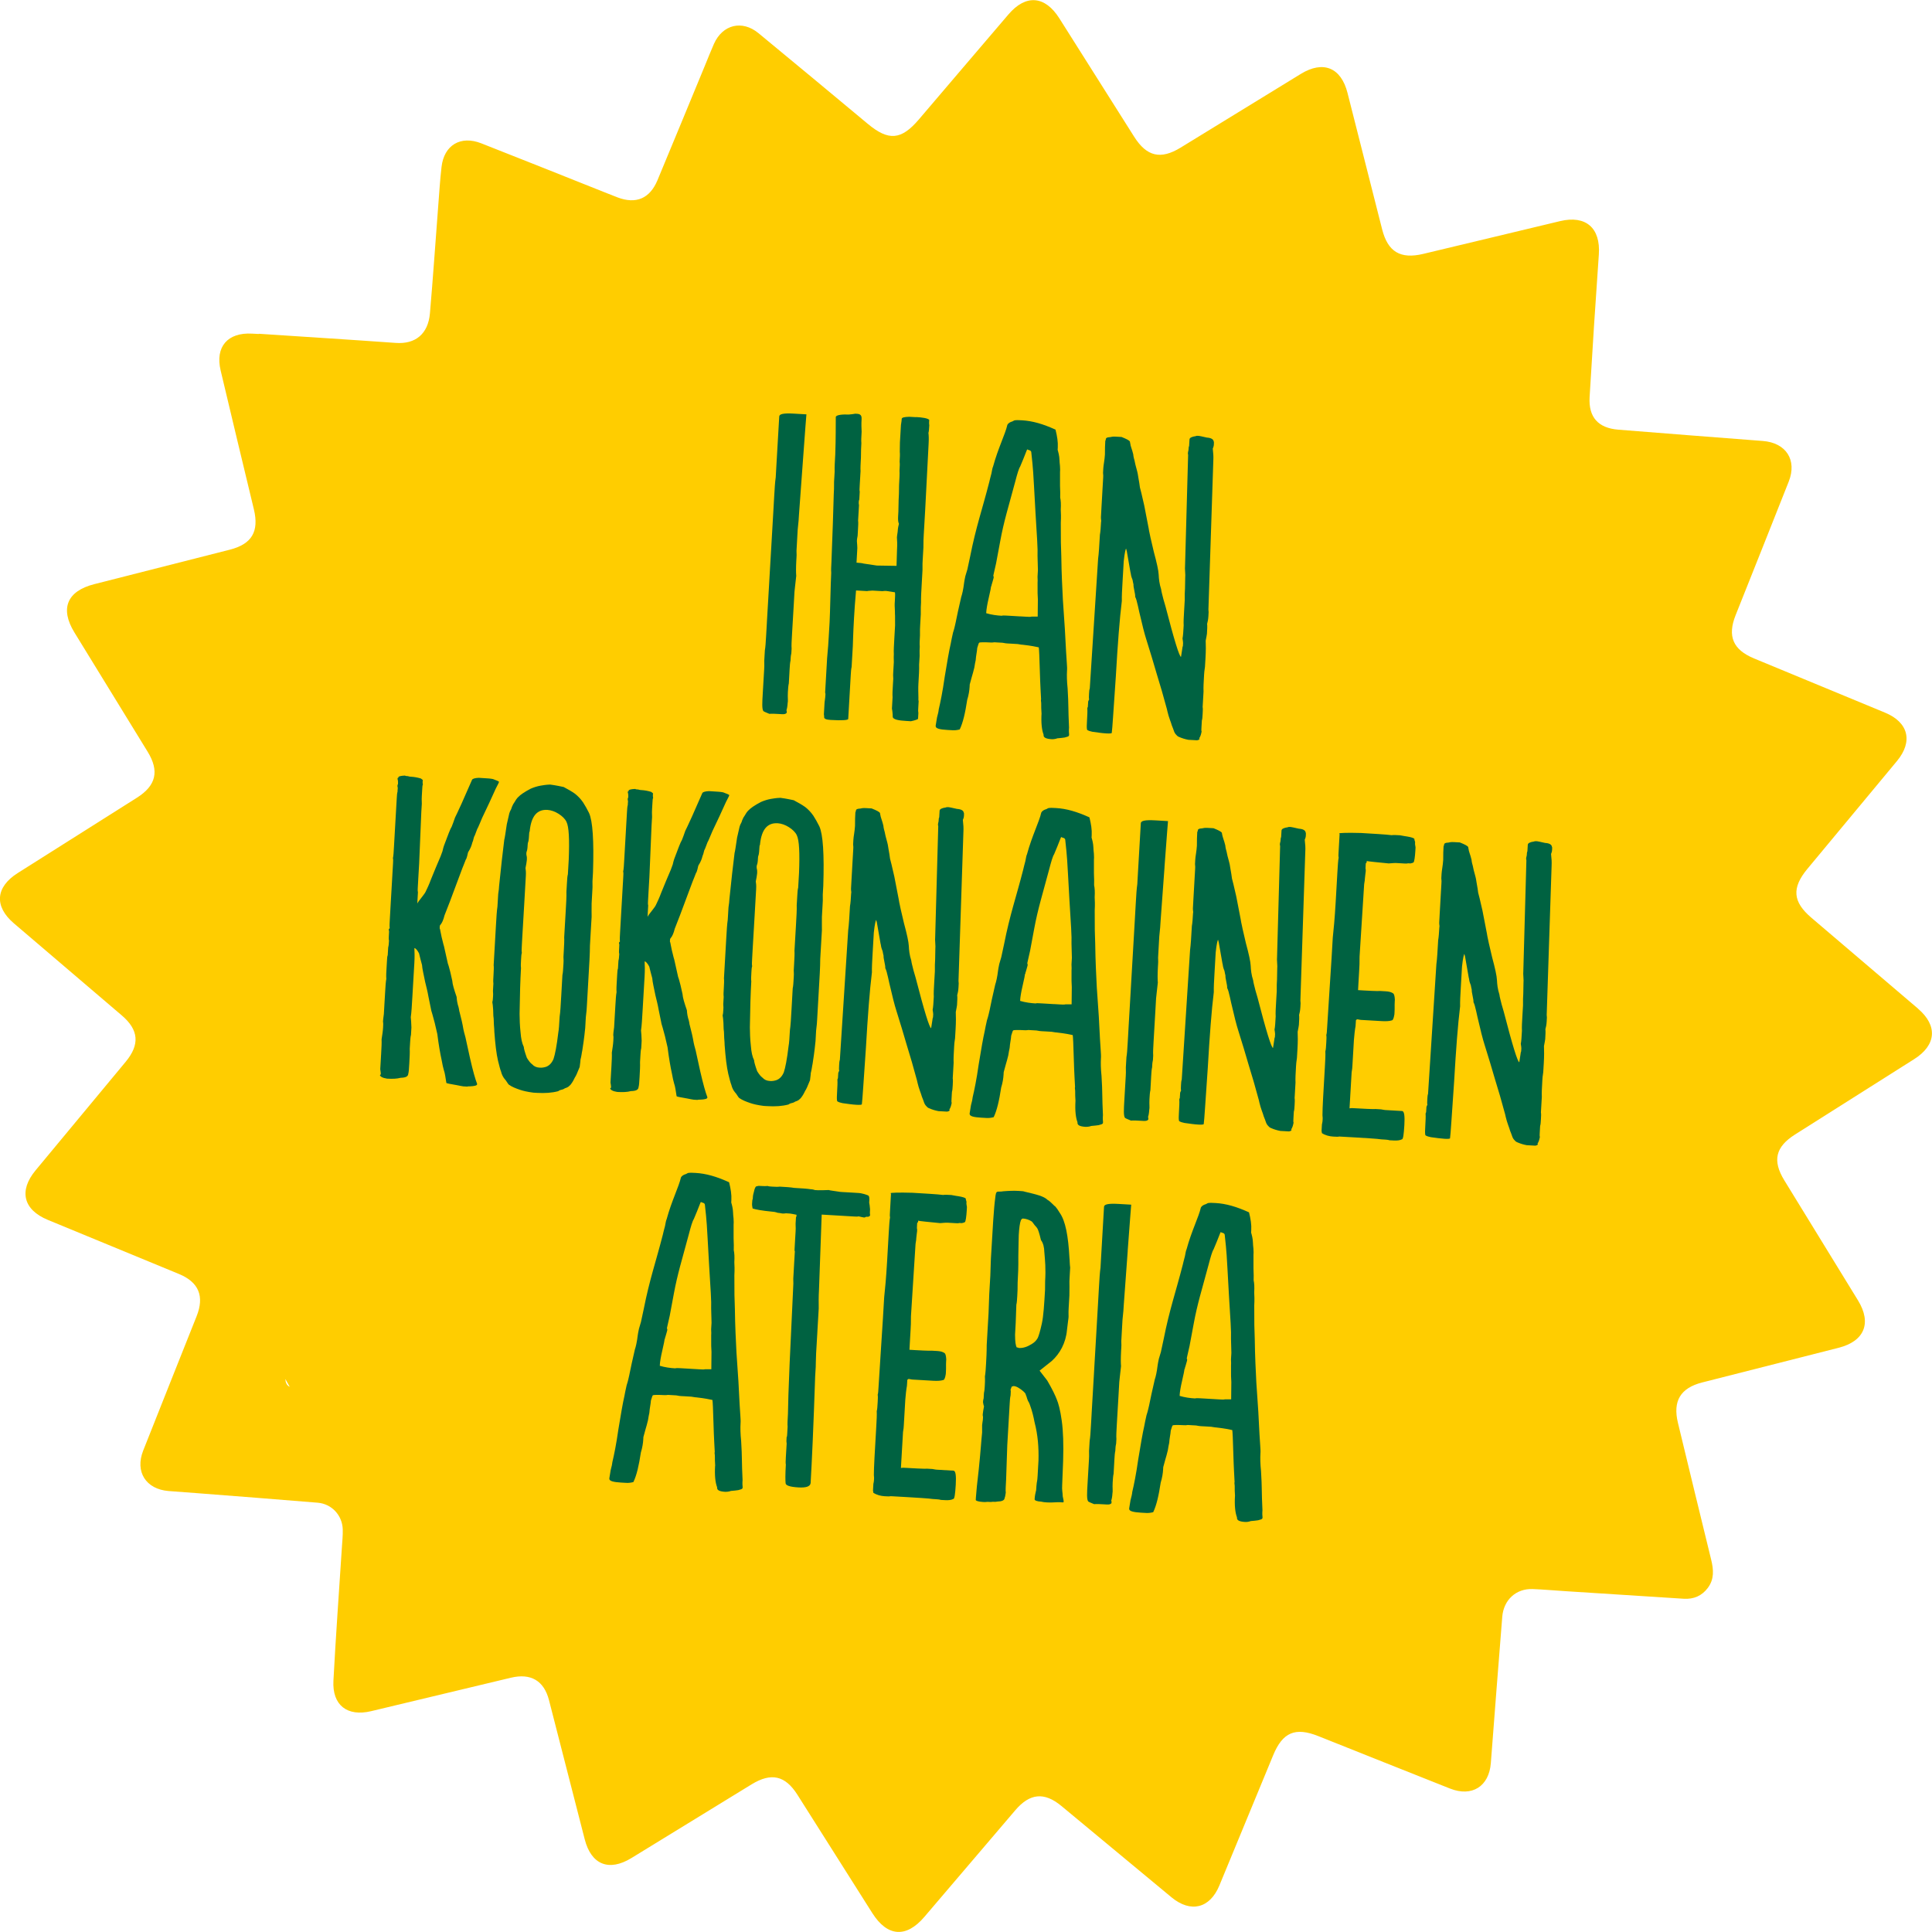 <?xml version="1.0" encoding="UTF-8"?> <svg xmlns="http://www.w3.org/2000/svg" id="DESIGN" viewBox="0 0 450 450"><defs><style> .cls-1 { fill: #006241; } .cls-2 { fill: #ffcd00; } </style></defs><path class="cls-2" d="M446.77,234.95c-8.27-7.07-16.56-14.13-24.85-21.18-4.36-3.71-4.64-6.94-.94-11.4,6.95-8.37,13.92-16.73,20.86-25.11,3.78-4.56,2.68-9.01-2.78-11.27-10.17-4.22-20.35-8.41-30.52-12.63-4.91-2.04-6.23-5.18-4.28-10.08,4.13-10.37,8.27-20.73,12.37-31.11,1.99-5.04-.64-9.05-6.05-9.46-11.21-.86-22.43-1.73-33.64-2.63-4.69-.38-6.96-2.89-6.69-7.58,.65-11.08,1.37-22.16,2.15-33.23,.43-6.16-3.01-9.2-9.02-7.77-10.64,2.54-21.26,5.11-31.9,7.64-5.31,1.26-8.22-.49-9.55-5.71-2.7-10.59-5.39-21.19-8.07-31.79-1.5-5.91-5.66-7.62-10.87-4.43-9.34,5.71-18.66,11.45-28,17.17-4.65,2.85-7.89,2.09-10.82-2.53-5.82-9.19-11.62-18.39-17.43-27.58-3.35-5.29-7.8-5.65-11.84-.93-6.98,8.15-13.93,16.34-20.9,24.5-4.09,4.79-7.04,5.03-11.86,1.02-8.48-7.05-16.95-14.13-25.47-21.13-3.83-3.15-8.38-2.01-10.38,2.49-.72,1.62-1.36,3.27-2.04,4.91-3.7,8.95-7.38,17.9-11.11,26.84-1.79,4.29-5.01,5.64-9.32,4-1.1-.42-2.2-.86-3.3-1.3-9.48-3.77-18.94-7.57-28.43-11.29-4.81-1.89-8.67,.42-9.25,5.51-.35,3.01-.53,6.04-.77,9.07-.64,8.34-1.21,16.68-1.93,25.01-.42,4.84-3.4,7.23-7.96,6.9-10.63-.76-21.26-1.42-31.9-2.13,0,.02,0,.03,0,.05-.52-.03-1.04-.05-1.55-.08-5.71-.33-8.65,3.06-7.34,8.58,2.55,10.78,5.15,21.56,7.74,32.33,1.25,5.19-.48,8.11-5.6,9.41-10.52,2.68-21.05,5.35-31.57,8.03-6.35,1.61-8.04,5.69-4.63,11.25,5.69,9.27,11.39,18.53,17.07,27.8,2.75,4.49,1.96,7.86-2.49,10.68-9.25,5.86-18.52,11.69-27.77,17.55-5.19,3.28-5.54,7.76-.91,11.72,8.38,7.17,16.79,14.31,25.17,21.48,3.92,3.36,4.2,6.75,.88,10.76-6.99,8.44-14,16.86-20.99,25.29-3.96,4.77-2.87,9.19,2.86,11.55,10.18,4.2,20.36,8.39,30.54,12.6,4.59,1.9,5.96,5.16,4.11,9.82-4.14,10.44-8.33,20.86-12.45,31.31-1.95,4.94,.63,8.99,5.91,9.42,2.14,.17,4.28,.31,6.42,.48,9.44,.74,18.89,1.45,28.32,2.24,3.27,.27,5.73,2.94,5.83,6.21,.04,1.4-.11,2.81-.2,4.21-.67,10.34-1.42,20.67-1.97,31.02-.31,5.72,3.21,8.45,8.8,7.11,10.85-2.6,21.7-5.2,32.55-7.79,4.63-1.1,7.69,.69,8.86,5.23,2.79,10.8,5.54,21.61,8.32,32.41,1.52,5.92,5.64,7.57,10.87,4.37,9.34-5.72,18.66-11.46,28-17.17,4.58-2.8,7.82-2.07,10.67,2.42,5.82,9.18,11.63,18.38,17.45,27.57,3.5,5.52,7.89,5.84,12.11,.89,7.06-8.28,14.12-16.56,21.18-24.84,3.39-3.98,6.75-4.31,10.74-1.01,8.55,7.08,17.08,14.19,25.64,21.27,4.48,3.71,8.95,2.6,11.16-2.74,4.18-10.11,8.35-20.22,12.53-30.33,2.21-5.36,5.14-6.61,10.51-4.47,10.23,4.07,20.45,8.17,30.69,12.22,5.11,2.02,9.08-.51,9.5-5.92,.87-11.36,1.75-22.72,2.66-34.08,.32-3.96,3.23-6.61,7.07-6.47,2.59,.1,5.17,.34,7.75,.5,9.16,.59,18.31,1.18,27.47,1.76,2.3,.14,4.21-.67,5.6-2.54,1.52-2.04,1.34-4.25,.77-6.57-2.61-10.62-5.17-21.25-7.74-31.87-1.23-5.1,.6-8.11,5.65-9.4,10.6-2.69,21.2-5.38,31.79-8.08,6.01-1.53,7.73-5.76,4.51-11.02-5.72-9.33-11.46-18.66-17.18-27.99-2.8-4.58-2.05-7.77,2.5-10.66,9.25-5.86,18.51-11.69,27.76-17.56,5.17-3.27,5.51-7.79,.91-11.73ZM66.46,321.19c.34,.61,.68,1.22,1.03,1.83-.74-.35-.98-1.02-1.03-1.83Z"></path><g><path class="cls-1" d="M187.02,107.27c-.5,6.95-.83,11.14-.92,12.56-.04,.76-.11,1.91-.3,3.52l-.2,3.52-.08,1.43c.05,.77,.02,1.24,0,1.53l-.04,.67c-.1,1.81-.08,2.96-.02,3.63-.21,1.99-.38,3.23-.41,3.71l-.2,3.52-.38,6.48c-.08,1.43-.15,2.57-.09,3.25l-.06,1.05c-.12,.47-.14,.85-.16,1.14l-.03,.57c-.12,.47-.17,1.23-.22,2.09l-.04,.76-.14,2.48c-.12,.47-.17,1.23-.22,2.09-.07,1.24,.08,2.01-.05,2.48-.05,.86-.18,1.42-.29,1.7,.09,.1,.08,.29,.07,.48v.1c-.21,.28-.6,.35-1.08,.32l-.67-.04c-.86-.05-1.71-.1-2.29-.04-.84-.33-1.31-.55-1.4-.65-.35-.5-.27-1.93-.14-4.12l.33-5.62c.02-.38,.06-1.05,.02-2.01l.14-2.38c.13-.66,.21-1.9,.3-3.52l.1-1.71,.1-1.81,.23-3.91,.25-4.29,.13-2.29,.38-6.48,.47-8.1,.2-3.52c.12-2.1,.21-3.62,.37-4.66l.14-2.48,.68-11.72c.03-.57,1-.8,3.38-.66l2.95,.17c-.01,.19-.32,3.81-.81,10.75Z"></path><path class="cls-1" d="M213.41,97.14c1.33,.08,2.66,.25,3.02,.65-.03,.48-.05,.95,.02,1.24-.05,.86-.08,1.43-.2,1.8,.07,.48,.11,1.35,.04,2.58l-.79,15.25-.34,5.91c-.04,.67-.09,1.62-.08,2.96l-.16,2.76c-.03,.48-.08,1.33-.05,2.48l-.15,2.67c-.13,2.19-.22,3.81-.19,4.86-.04,.67-.09,1.52-.06,2.77l-.15,2.67c-.02,.38-.07,1.14-.04,2.29-.06,1.05-.11,1.91-.05,2.58-.03,.48-.07,1.24-.03,2.2l-.12,2c.04,1.05-.05,2.58-.16,4.39-.06,.95-.03,2.1,0,3.35-.01,.19-.03,.48,.05,.77l-.1,1.81c-.02,.29-.03,.57,.04,.96l-.08,1.33c0,.1-.59,.35-1.66,.57l-1.14-.07c-1.52-.09-3.14-.28-3.1-1.04v-.09c.02-.29-.1-1.44-.18-1.73l.15-2.67c-.06-.67,0-1.63,.08-2.96l.08-1.33c-.06-.67-.03-1.15-.01-1.43l.14-2.48c-.05-.86-.01-1.43,0-1.82-.05-.86,.03-2.1,.12-3.72l.17-2.95c-.03-1.15,.03-2.1-.03-2.77,.03-.48-.09-1.82-.06-2.3l.04-.67c.06-.95,.09-1.62,.02-2l-1.99-.31c-.19-.01-.48-.03-.96,.04l-2.29-.13c-.58,.06-.96,.04-1.25,.12l-2.57-.15c-.24,2.57-.37,4.76-.48,6.57-.21,3.62-.23,5.72-.27,6.39l-.28,4.86c-.12,.47-.16,1.14-.21,2l-.58,10.1c-.02,.29-1.36,.4-4.12,.24-1.05-.06-1.51-.28-1.49-.66,0-.09,.02-.29-.06-.67l.16-2.76c.14-.85,.18-1.52,.2-1.8,0-.09,.02-.29-.07-.48l.46-8c.22-2.19,.32-3.9,.4-5.33l.18-3.05c.12-2.1,.25-9.35,.38-11.54-.06-.67,0-1.53,.06-2.67v-.09s.32-8.68,.32-8.68l.21-6.87c.04-.67,.09-1.62,.07-2.86l.14-2.38c-.04-.96,.04-2.29,.14-4.01,.15-4.2,.09-6.5,.12-8.69,.03-.57,1.86-.66,3-.59,.67-.06,1.15-.12,1.54-.2l.48,.03q1.05,.06,.99,1.11v.19c-.07,1.05-.03,2.01,.01,2.87-.09,1.62-.11,1.91-.06,2.67-.04,.76-.11,1.91-.1,3.34-.08,1.43-.14,2.48-.09,3.15l-.19,3.24c-.05,.86-.08,1.33,0,1.53l-.1,1.81c-.11,.28-.12,.47-.13,.66,0,.1-.02,.38,.06,.67l-.21,3.62c.07,.48,.02,1.25-.04,2.29l-.07,1.24c-.13,.57-.15,.95-.17,1.23,.05,.77,.11,1.34,.1,1.63l-.04,.76-.15,2.67h.19c.48,.04,1.14,.08,1.42,.19l3.13,.47,4.58,.07,.11-3.63c.09-1.62,.03-2.2-.02-2.96,0-.09,.03-.48,.17-1.33,.05-.86,.18-1.42,.3-1.89-.17-.3-.24-.87-.19-1.73l.06-1.05,.06-2.77c.04-.76,.11-1.91,.1-3.44,.09-1.52,.15-2.67,.1-3.34,.08-1.33,.09-1.62,.03-2.1,.06-1.05,.1-1.81,.04-2.29,.03-.48-.01-1.44,.03-2.2l.24-4.1c.13-.66,.16-1.14,.18-1.42,.02-.29,.6-.44,1.75-.47l1.62,.09Z"></path><path class="cls-1" d="M242.59,166.12c-.05-.86-.1-1.63-.07-2.11,.03-.48-.14-.87-.03-1.15-.04-1.05-.2-3.17-.29-6.52-.09-3.35-.18-5.17-.25-5.56-.57-.13-1.79-.39-3.69-.6-.1,0-.48-.03-1.23-.17l-1.52-.09-.76-.04c-.29-.02-.67-.04-1.23-.17l-1.05-.06-.86-.05c-.39,.07-.67,.06-.86,.05-1.62-.09-2.58-.05-2.68,.04-.1,.09-.22,.46-.45,1.22-.05,.86-.3,1.8-.36,2.85-.26,1.13-.29,1.8-.41,2.08-.12,.47-.25,1.04-.49,1.79-.24,.85-.37,1.41-.49,1.79l-.03,.57c-.05,.86-.21,1.9-.56,3.03-.46,3.03-.98,5.3-1.74,6.88-.58,.16-1.16,.22-1.64,.19l-1.24-.07c-1.81-.1-2.66-.34-2.72-.83v-.19c.03-.29,.16-.95,.31-1.89,.24-.85,.38-1.51,.4-1.89,.38-1.6,.91-4.15,1.39-7.57,.59-3.6,1.03-6.15,1.41-7.76,.13-.66,.28-1.51,.53-2.55,.35-1.03,.49-1.88,.61-2.35l.53-2.55,.77-3.4c.23-.66,.49-1.79,.67-3.31,.02-.29,.14-.76,.28-1.51l.48-1.6,.65-3.02c1.36-6.9,2.84-11.02,4.45-17.33,.12-.47,.26-1.13,.5-1.98,.15-.85,.27-1.42,.38-1.6,1.21-4.42,2.82-7.48,3.34-9.75,.21-.37,.61-.63,1.19-.79,.49-.26,.4-.36,2.21-.25,2.48,.14,4.92,.86,7.81,2.17,.39,1.55,.6,2.9,.53,4.14l-.03,.57c.16,.58,.4,1.36,.43,2.42-.02,.29,.06,.67,.11,1.34,.06,.67,.03,1.15,.01,1.43v3.16c.04,1.15,.08,2.11,.04,2.77,.15,.68,.2,1.54,.13,2.78,.05,.77,.08,1.82,.01,3.06l.02,4.59,.1,3.26c.05,4.11,.24,7.47,.37,10.15l.46,6.81c.09,1.82,.18,3.55,.28,5.18,.15,2.4,.26,3.74,.24,4.12l-.02,.38c-.06,1.05-.04,2.39,.14,4.12,.25,3.93,.11,4.69,.33,9.1l-.03,.48c-.04,.76,.12,1.15,.01,1.43-.1,.19-.4,.26-.98,.42-.48,.07-.96,.13-1.73,.19-.39,.17-1.06,.23-1.25,.21-1.43-.08-1.98-.4-1.95-.97v-.1c-.41-1.08-.6-2.71-.47-5Zm-5-22.56l1.33,.08c.67,.04,1.05,.06,1.34-.02h1.44s.04-4.02,.04-4.02c-.06-.58-.09-1.82-.07-3.83,.02-.29,.04-.76-.01-1.44l.09-1.52c0-.09-.03-1.15-.09-3.35,.04-.76,.01-1.91-.08-3.54l-.39-6.43c-.61-10.93-.5-9.59-.99-14.2-.07-.48-.74-.43-.92-.63-.09,0-.56,1.4-.89,2.15l-.78,1.87c-.31,.46-.67,1.68-1.16,3.56-1.59,5.93-2.64,9.21-3.47,13.76l-.97,5.2c-.39,1.79-.64,2.74-.64,2.83,0,.09-.01,.19,.08,.29l-.02,.29c-.11,.28-.13,.57-.24,.85-.11,.28-.13,.57-.23,.75-.01,.19-.02,.29-.12,.37-.01,.19-.16,1.04-.54,2.65-.38,1.6-.54,2.74-.57,3.22l-.02,.38c1.22,.36,2.46,.53,3.6,.59,.2-.08,.58-.06,1.05-.04l1.24,.07,2,.12Z"></path><path class="cls-1" d="M263.31,103.66c.08,.29,.16,.58,.24,.78,.08,.29,.25,.68,.4,1.36,.06,.67,.22,1.16,.3,1.45,.07,.48,.3,1.36,.62,2.52,.08,.2,.15,.68,.29,1.55,.14,.87,.29,1.54,.35,2.22,.08,.29,.47,1.75,1,4.17l1.03,5.32c0,.09,.14,.87,.44,2.22l.77,3.3c.71,2.62,1.09,4.36,1.13,5.32,.04,.96,.16,2.11,.57,3.38,.06,.58,.3,1.36,.53,2.32l.48,1.65c2.03,7.86,3.24,11.75,3.62,11.78l.31-1.99c0-.1,.02-.29,.13-.57l.04-.67c.01-.19-.06-.58-.13-1.06,.13-.57,.19-1.61,.27-3.04-.05-.77,.01-1.91,.11-3.53l.14-2.38c-.03-1.15,.02-2,.06-2.67l.05-2.58c.02-.29,.04-.76-.02-1.34-.06-.58-.04-1.05-.02-1.34l.7-25.29c.02-.38,.04-.67-.04-.86,.01-.19,.03-.48,.14-.85,.03-.48,.04-.76,.15-.95l.09-1.53c.02-.38,.52-.64,1.48-.77,.1-.09,.39-.07,.67-.06,.09,0,.76,.14,1.89,.4,.95,.06,1.51,.38,1.58,.86,.09,.1,.07,.39,.05,.77-.02,.38-.13,.66-.25,.94,.13,1.06,.17,1.92,.13,2.68-.73,22.52-1.11,33.96-1.13,34.35-.02,.29-.03,.57,.03,1.05l-.05,.95c-.04,.76-.17,1.33-.3,1.8,.07,.48,.02,1.25-.04,2.29-.02,.29-.15,.85-.29,1.61,.04,.96,.06,2.3-.05,4.11l-.12,2c-.14,.85-.18,1.42-.21,1.9-.1,1.71-.17,2.95-.12,3.82l-.21,3.62c.07,.39,.04,.96,0,1.62-.04,.67-.07,1.24-.18,1.52l-.03,.48-.07,1.24c-.02,.38-.04,.67,.04,.86-.13,.66-.26,1.13-.57,1.59q.1,0,.09,.1c-.01,.19-.21,.27-.59,.35l-1.24-.07-.76-.04c-.76-.14-1.51-.37-2.25-.7-.28-.11-.46-.31-.73-.62-.27-.3-.43-.79-.59-1.28-.25-.59-.42-1.08-.49-1.37-.17-.39-.33-.97-.57-1.66-.24-.78-.31-1.26-.39-1.55l-1.19-4.27-1.2-3.99-1.12-3.79-1.29-4.18c-.41-1.27-.95-3.4-1.64-6.4l-.3-1.36c-.23-.97-.38-1.65-.64-2.14,.02-.29-.05-.77-.2-1.45-.15-.68-.22-1.16-.2-1.45-.08-.29-.15-.68-.22-1.06-.17-.39-.25-.68-.33-.98s-.06-.58-.15-.77l-.86-4.93-.16-.58c-.09,0-.34,.94-.55,2.93l-.27,4.67c-.12,2-.2,3.53-.17,4.58-.53,4.27-.97,10.17-1.4,17.6-.55,7.81-.8,12.19-.95,13.14,0,.1-.39,.17-1.25,.12-.95-.05-2-.21-3.23-.38-1.23-.26-1.31-.46-1.3-.65-.07-.39-.03-1.05,.02-2.01,.07-1.24,.12-2.09,.07-2.77,0-.1,.01-.19,.12-.38l.03-.48,.02-.29,.03-.48c.11-.19,.12-.38,.22-.47-.08-.29-.05-.77-.02-1.34,.03-.57,.06-.95,.17-1.23l1.94-30.19c.17-1.23,.27-3.04,.42-5.62,.13-.66,.2-1.71,.27-2.95,.11-.28-.06-.67-.03-1.15l.07-1.24,.04-.76,.11-1.91,.06-1.05,.08-1.43,.16-2.76c.02-.29,.04-.67-.03-1.15l.06-1.05c.05-.86,.3-1.89,.38-3.23-.02-1.24,.04-2.29,.08-3.05,.01-.19,.02-.29,.11-.28v-.1c.02-.29,.04-.57,1-.61,.29-.08,.68-.15,1.25-.12l1.43,.08c1.12,.45,1.77,.77,1.95,1.07,0,.1,.07,.39,.15,.77Z"></path><path class="cls-1" d="M98.45,181.86c-.02,.29-.03,.57,.05,.86-.11,.19-.13,.57-.16,1.14l-.09,1.53c-.02,.38-.05,.95,0,1.81l-.12,2-.5,11.92-.21,3.62-.04,.76-.07,1.24c-.03,.48-.04,.76,.04,1.05l-.11,1.91-.04,.76c.11-.28,.53-.83,1.04-1.47s.83-1.1,.94-1.38c.32-.65,.76-1.58,1.21-2.8l1.11-2.71,1.11-2.61c.11-.28,.23-.66,.45-1.22,.13-.57,.25-1.04,.36-1.32,.91-2.43,1.47-3.93,1.78-4.39,.22-.47,.45-1.22,.79-2.15,.75-1.49,1.2-2.61,1.53-3.26l2.42-5.5c.11-.28,.69-.44,1.56-.48l.95,.06c1.05,.06,1.81,.1,2.38,.23,.94,.34,1.4,.56,1.4,.65,0,.1-.22,.56-.76,1.58l-1.53,3.35-1.63,3.44-.67,1.59-.33,.75c-.1,.09-.22,.46-.44,1.03s-.34,.94-.44,1.03c-.11,.28-.13,.57-.25,.94-.11,.28-.22,.56-.23,.66-.12,.47-.35,1.13-.88,1.96-.11,.19-.12,.47-.25,.94-.12,.47-.23,.75-.33,.84-.34,.84-.57,1.5-.78,1.96l-2.94,7.86-1.24,3.18c-.25,1.04-.58,1.78-.99,2.24-.1,.09-.11,.28-.12,.47-.02,.29-.02,.38,.07,.48,.08,.29,.14,.87,.37,1.84,.24,.87,.38,1.65,.55,2.13l.91,4.07c.17,.39,.32,1.07,.56,1.94l.46,2.03c.05,.86,.45,2.13,1.02,3.79,.05,.86,.2,1.54,.28,1.83,.08,.2,.16,.49,.24,.87,.08,.29,.06,.58,.15,.77,.39,1.46,.7,2.81,.91,4.07,.07,.39,.23,.97,.47,1.84,.15,.77,.3,1.36,.38,1.74l.68,3.1c.68,3,1.24,4.95,1.66,6.02v.1c-.02,.29-.6,.44-1.66,.48-.1,0-.38-.02-.67,.06l-.86-.05c-.29-.02-.76-.14-1.51-.28-1.61-.28-2.37-.42-2.46-.52-.21-1.35-.34-2.31-.59-3-.16-.49-.31-1.26-.53-2.42-.3-1.36-.66-3.38-.99-5.98l-.61-2.62c-.39-1.55-.71-2.53-.79-2.82,0-.09-.22-1.16-.67-3.29-.21-1.25-.53-2.42-.76-3.39-.37-1.84-.68-3.1-.73-3.96-.24-.87-.47-1.75-.7-2.72-.43-.79-.79-1.19-1.08-1.21,.05,.86,.08,2.01-.01,3.54l-.14,2.38-.3,5.14c-.13,2.29-.23,4-.39,5.04,.07,.48,.11,1.35,.15,2.4l-.1,1.71c-.12,.47-.16,1.04-.2,1.71l-.09,1.53c.04,.96-.03,2.1-.11,3.53-.07,1.14-.11,1.91-.23,2.28-.04,.67-.63,.92-1.77,.95-.88,.24-1.93,.27-3.17,.2-1.04-.16-1.6-.47-1.67-.86,.1,0,.2-.08,.21-.28,.01-.19-.06-.58-.13-1.06l.21-3.62c.08-1.43,.14-2.48,.1-3.34,.16-1.04,.3-1.89,.35-2.75,.03-.57,.06-1.05-.02-1.34,.02-.29,.05-.86,.2-1.8l.12-2.1,.18-3.05c.08-1.33,.14-2.38,.27-3.04-.06-.67,0-1.72,.08-2.96l.08-1.33c.03-.57,.05-.95,.17-1.23l.11-1.81c.12-.38,.15-.95,.19-1.61-.08-.2-.07-.48-.05-.86l.04-.76,.02-.38c0-.1,.02-.29-.07-.39v-.19c.02-.1,.12-.19,.22-.28-.07-.48-.02-1.25,.04-2.29l.26-4.57,.19-3.24,.06-1.05,.12-2.1,.04-.67,.07-1.24c.03-.48,.05-.86-.03-1.15,.12-.47,.18-1.42,.25-2.76l.42-7.33,.17-2.95,.05-.86c.04-.67,.07-1.24,.19-1.61v-.19s.05-.67,.05-.67c-.08-.29-.07-.39-.07-.48,.01-.19,.02-.29,.12-.38,.04-.67-.04-1.05-.12-1.25l.11-.28h.1s.09,.01,.09,.01l-.09-.1c.01-.19,.5-.35,1.55-.39,.09,.1,.37,.12,.66,.13,.28,.11,.57,.13,.66,.13,.86,.05,1.61,.19,2.37,.42,.27,.21,.46,.31,.45,.41v.1Z"></path><path class="cls-1" d="M131.24,183.28c1.02,.54,1.95,1.07,2.68,1.59,.64,.52,1.27,1.12,1.89,2.02,.44,.69,.96,1.58,1.39,2.47,.85,1.87,1.16,6.47,.92,13.82l-.12,2.1c.04,1.05,0,1.82-.05,2.48l-.15,2.67c.02,1.24-.04,2.29,0,3.15l-.12,2-.27,4.67c0,1.82-.16,4.39-.35,7.63l-.13,2.29-.24,4.19c-.03,.57-.08,1.43-.24,2.57l-.14,2.48c-.24,2.47-.53,4.27-.69,5.31-.12,.47-.17,1.23-.41,2.08-.05,.86-.18,1.42-.19,1.71-.56,1.4-.89,2.15-1.1,2.42-.22,.46-.54,1.12-1.06,1.76l-.5,.45c-.3,.17-.49,.26-.78,.34-.1,.09-.4,.26-.79,.34-.39,.07-.68,.25-.78,.34-1.46,.39-3.09,.49-4.9,.39l-.86-.05c-1.42-.18-2.46-.43-3.12-.66-1.03-.35-1.87-.68-2.61-1.2-.09-.1-.27-.3-.44-.6-.17-.3-.35-.5-.44-.6-.45-.5-.79-1.19-.94-1.87-.17-.39-.4-1.27-.71-2.53-.38-1.65-.64-3.86-.85-6.74,.02-.29-.05-.86-.1-1.63-.05-.77-.02-1.34-.09-1.73s-.04-.96-.09-1.82c-.05-.77-.11-1.34-.19-1.73,.11-.28,.14-.76,.17-1.33,.02-.29,.04-.67-.02-1.24l.07-1.24,.03-.48c-.07-.48-.03-1.15,.03-2.1,.05-.95,.1-1.71,.03-2.2l.27-4.67,.25-4.38c.12-2.1,.21-3.62,.36-4.57l.06-.95,.12-2c.15-.85,.18-1.42,.21-1.9,.44-4.28,.84-7.89,1.2-10.73,.12-.38,.29-1.61,.59-3.6,.12-.47,.25-1.04,.39-1.7,.13-.66,.26-1.13,.36-1.32,.11-.19,.32-.56,.44-1.03,.22-.46,.33-.75,.43-.83,.42-.74,.74-1.2,1.04-1.47,.51-.54,1.41-1.16,2.88-1.94,.78-.34,1.56-.58,2.34-.72,.48-.07,1.16-.22,2.21-.25,1.42,.18,2.46,.43,3.12,.56Zm-7.86,10.35c-.11,.18-.12,.38-.13,.57-.04,.76-.08,1.43-.21,1.9-.11,.19-.12,.47-.14,.76l-.03,.48c-.03,.48-.15,.95-.26,1.23-.01,.19-.03,.48,.05,.77,.08,.29,.06,.58,.06,.67v.19s-.03,.29-.03,.29c-.02,.38-.15,.95-.29,1.7,.07,.39,.13,.96,.08,1.82l-.11,1.91-.24,4.19-.25,4.29-.23,3.91-.1,1.81c-.05,.86-.08,1.43,0,1.82-.11,.28-.15,.85-.18,1.52-.05,.86-.09,1.52-.02,2.01-.16,2.76-.27,6.29-.33,10.69,.02,1.24,.04,2.68,.23,4.32,.11,1.44,.33,2.5,.76,3.39-.02,.29,.22,1.16,.71,2.53,.44,.69,.79,1.19,1.25,1.51,.45,.51,1.01,.73,1.77,.77,.48,.03,.96-.04,1.45-.2,.68-.25,1.29-.79,1.73-1.81,.35-1.03,.75-3.02,1.12-6.15,.13-.66,.21-1.9,.31-3.71,.16-1.04,.26-2.76,.38-4.95l.13-2.29,.09-1.62,.05-.86c.12-.47,.17-1.33,.24-2.57,.03-.48,.06-.95,0-1.62l.08-1.43c.08-1.43,.14-2.48,.09-3.15l.34-5.81c.13-2.19,.22-3.81,.18-4.77l.13-2.19c.05-.86,.09-1.52,.21-1.9l.2-3.43c.18-4.67,.06-7.64-.54-8.83-.34-.69-.98-1.3-1.81-1.83-.83-.53-1.77-.87-2.62-.92-2.38-.14-3.71,1.41-4.1,4.73l-.02,.29Z"></path><path class="cls-1" d="M152.08,184.96c-.02,.29-.03,.57,.05,.86-.11,.19-.13,.57-.16,1.14l-.09,1.53c-.02,.38-.05,.95,0,1.81l-.12,2-.5,11.92-.21,3.62-.04,.76-.07,1.24c-.03,.47-.04,.76,.04,1.05l-.11,1.91-.04,.76c.11-.28,.53-.83,1.04-1.47,.52-.64,.83-1.1,.94-1.38,.32-.65,.76-1.58,1.21-2.8l1.11-2.71,1.11-2.61c.11-.28,.23-.66,.45-1.22,.13-.57,.25-1.04,.36-1.32,.91-2.43,1.47-3.93,1.78-4.39,.22-.47,.45-1.22,.79-2.15,.75-1.49,1.2-2.61,1.53-3.26l2.42-5.5c.11-.28,.69-.44,1.56-.48l.95,.06c1.05,.06,1.81,.1,2.38,.23,.94,.34,1.4,.56,1.4,.65,0,.1-.22,.56-.76,1.58l-1.53,3.35-1.63,3.44-.67,1.59-.33,.75c-.1,.09-.22,.47-.44,1.03-.22,.56-.34,.94-.44,1.03-.11,.28-.13,.57-.25,.94-.11,.28-.22,.56-.23,.66-.12,.47-.35,1.13-.88,1.96-.11,.19-.12,.47-.25,.94-.12,.47-.23,.75-.33,.84-.34,.84-.57,1.5-.78,1.96l-2.94,7.86-1.24,3.18c-.25,1.04-.58,1.78-.99,2.24-.1,.09-.11,.28-.12,.47-.02,.29-.02,.38,.07,.48,.08,.29,.14,.87,.37,1.84,.24,.87,.38,1.65,.55,2.13l.91,4.07c.17,.39,.32,1.07,.56,1.94l.46,2.03c.05,.86,.45,2.13,1.02,3.79,.05,.86,.2,1.54,.28,1.83,.08,.2,.16,.49,.24,.87,.08,.29,.06,.58,.15,.77,.39,1.46,.7,2.81,.91,4.07,.07,.39,.23,.97,.47,1.84,.15,.77,.3,1.35,.38,1.74l.68,3.1c.69,3,1.24,4.95,1.66,6.02v.1c-.02,.29-.6,.44-1.66,.48-.1,0-.38-.02-.67,.06l-.86-.05c-.29-.02-.76-.14-1.51-.28-1.61-.28-2.37-.42-2.46-.52-.21-1.35-.34-2.31-.59-3-.16-.49-.31-1.26-.53-2.42-.3-1.36-.66-3.38-.99-5.98l-.61-2.62c-.39-1.55-.71-2.53-.79-2.82,0-.09-.22-1.16-.67-3.29-.21-1.25-.53-2.42-.76-3.39-.37-1.84-.68-3.1-.73-3.96-.24-.87-.47-1.75-.7-2.72-.43-.79-.79-1.19-1.08-1.21,.05,.86,.08,2.01-.01,3.54l-.14,2.38-.3,5.14c-.13,2.29-.23,4-.39,5.04,.07,.48,.11,1.35,.15,2.4l-.1,1.71c-.12,.47-.16,1.04-.19,1.71l-.09,1.53c.04,.96-.03,2.1-.11,3.53-.07,1.14-.11,1.91-.23,2.28-.04,.67-.63,.92-1.78,.95-.88,.24-1.93,.27-3.17,.2-1.04-.16-1.6-.47-1.67-.86,.1,0,.2-.08,.21-.28,.01-.19-.06-.58-.13-1.06l.21-3.62c.08-1.43,.14-2.48,.1-3.34,.16-1.04,.3-1.89,.35-2.75,.03-.57,.06-1.05-.02-1.34,.02-.29,.05-.86,.2-1.8l.12-2.1,.18-3.05c.08-1.33,.14-2.38,.27-3.04-.06-.67,0-1.72,.08-2.96l.08-1.33c.03-.57,.06-.95,.17-1.23l.11-1.81c.12-.38,.15-.95,.19-1.61-.08-.2-.07-.48-.05-.86l.04-.76,.02-.38c0-.1,.02-.29-.07-.39v-.19c.02-.1,.12-.19,.22-.27-.07-.48-.02-1.25,.04-2.29l.26-4.57,.19-3.24,.06-1.05,.12-2.1,.04-.67,.07-1.24c.03-.48,.05-.86-.03-1.15,.12-.47,.18-1.42,.25-2.76l.42-7.33,.17-2.95,.05-.86c.04-.67,.07-1.24,.19-1.61v-.19s.05-.67,.05-.67c-.08-.29-.07-.39-.07-.48,.01-.19,.02-.29,.12-.38,.04-.67-.04-1.05-.12-1.25l.11-.28h.1s.09,.01,.09,.01l-.09-.1c.01-.19,.5-.35,1.55-.39,.09,.1,.37,.12,.66,.13,.28,.11,.57,.13,.66,.13,.86,.05,1.61,.19,2.37,.42,.27,.21,.46,.31,.45,.41v.1Z"></path><path class="cls-1" d="M184.88,186.39c1.02,.54,1.95,1.07,2.68,1.59,.64,.51,1.27,1.12,1.89,2.02,.44,.69,.96,1.58,1.39,2.47,.85,1.86,1.16,6.47,.92,13.82l-.12,2.1c.04,1.05,0,1.82-.05,2.48l-.15,2.67c.02,1.24-.04,2.29,0,3.15l-.12,2-.27,4.67c0,1.81-.16,4.39-.35,7.63l-.13,2.29-.24,4.19c-.03,.57-.08,1.43-.24,2.57l-.14,2.48c-.24,2.47-.53,4.27-.69,5.31-.12,.47-.17,1.23-.41,2.08-.05,.86-.18,1.42-.19,1.71-.56,1.4-.89,2.15-1.1,2.42-.22,.46-.54,1.12-1.06,1.75l-.5,.45c-.3,.17-.49,.26-.78,.34-.1,.09-.4,.26-.79,.34-.39,.07-.68,.25-.78,.34-1.46,.39-3.09,.49-4.9,.38l-.86-.05c-1.42-.18-2.46-.43-3.12-.66-1.03-.35-1.87-.68-2.61-1.2-.09-.1-.27-.3-.44-.6-.17-.3-.35-.5-.44-.6-.45-.5-.79-1.19-.94-1.87-.17-.39-.4-1.27-.71-2.53-.38-1.65-.64-3.86-.85-6.74,.02-.29-.05-.86-.1-1.63-.05-.77-.02-1.34-.09-1.73-.07-.39-.04-.96-.09-1.82-.05-.77-.11-1.34-.19-1.73,.11-.28,.14-.76,.17-1.33,.02-.29,.04-.67-.02-1.24l.07-1.24,.03-.48c-.07-.48-.03-1.15,.03-2.1,.05-.95,.1-1.71,.03-2.2l.27-4.67,.25-4.38c.12-2.1,.21-3.62,.36-4.57l.06-.95,.12-2c.15-.85,.18-1.42,.21-1.9,.44-4.28,.84-7.89,1.2-10.73,.12-.38,.29-1.61,.59-3.6,.12-.47,.25-1.04,.39-1.7,.13-.66,.26-1.13,.36-1.32,.11-.19,.32-.56,.44-1.03,.22-.47,.33-.75,.43-.83,.42-.74,.74-1.2,1.04-1.47,.51-.54,1.41-1.16,2.88-1.94,.78-.34,1.56-.58,2.34-.72,.48-.07,1.16-.22,2.21-.25,1.42,.18,2.46,.43,3.12,.56Zm-7.86,10.35c-.11,.18-.12,.38-.13,.57-.04,.76-.08,1.43-.21,1.9-.11,.19-.12,.47-.14,.76l-.03,.48c-.03,.48-.15,.95-.26,1.23-.01,.19-.03,.48,.05,.77,.08,.29,.06,.58,.06,.67v.19s-.03,.29-.03,.29c-.02,.38-.15,.95-.29,1.7,.07,.39,.13,.97,.08,1.82l-.11,1.91-.24,4.19-.25,4.29-.23,3.91-.1,1.81c-.05,.86-.08,1.43,0,1.82-.11,.28-.15,.85-.18,1.52-.05,.86-.09,1.52-.02,2.01-.16,2.76-.27,6.29-.33,10.69,.02,1.25,.04,2.68,.23,4.32,.11,1.44,.33,2.5,.76,3.39-.02,.29,.22,1.16,.71,2.53,.44,.69,.79,1.19,1.25,1.51,.45,.5,1.01,.73,1.77,.77,.48,.03,.96-.04,1.45-.2,.68-.25,1.29-.79,1.73-1.81,.35-1.03,.75-3.02,1.12-6.15,.13-.66,.21-1.9,.31-3.71,.16-1.04,.26-2.76,.38-4.95l.13-2.29,.09-1.62,.05-.86c.12-.47,.17-1.33,.24-2.57,.03-.48,.05-.95,0-1.62l.08-1.43c.08-1.43,.14-2.48,.09-3.15l.34-5.81c.13-2.19,.22-3.81,.18-4.77l.13-2.19c.05-.86,.09-1.52,.21-1.9l.2-3.43c.18-4.67,.06-7.64-.54-8.83-.34-.69-.98-1.3-1.81-1.83-.83-.53-1.77-.87-2.62-.92-2.38-.14-3.71,1.41-4.1,4.73l-.02,.29Z"></path><path class="cls-1" d="M205.11,190.14c.08,.29,.16,.58,.24,.78,.08,.29,.25,.68,.4,1.36,.06,.67,.22,1.16,.3,1.45,.07,.48,.3,1.36,.62,2.52,.08,.2,.15,.68,.29,1.55,.14,.87,.29,1.55,.35,2.22,.08,.29,.47,1.75,1,4.17l1.03,5.32c0,.09,.14,.87,.44,2.22l.77,3.29c.71,2.62,1.08,4.36,1.13,5.32,.04,.96,.16,2.11,.57,3.38,.06,.58,.3,1.36,.53,2.33l.48,1.65c2.03,7.86,3.24,11.75,3.62,11.78l.31-1.99c0-.09,.02-.29,.13-.57l.04-.67c.01-.19-.06-.58-.13-1.06,.13-.57,.19-1.61,.27-3.04-.05-.77,.01-1.91,.11-3.53l.14-2.38c-.03-1.15,.02-2.01,.06-2.67l.05-2.58c.02-.29,.04-.76-.02-1.34-.06-.58-.04-1.05-.02-1.34l.7-25.29c.02-.38,.04-.67-.05-.86,.01-.19,.03-.48,.14-.85,.03-.48,.04-.76,.15-.95l.09-1.52c.02-.38,.52-.64,1.48-.77,.1-.09,.39-.07,.67-.06,.09,0,.76,.14,1.89,.4,.95,.06,1.51,.37,1.58,.86,.09,.1,.07,.39,.05,.77-.02,.38-.13,.66-.25,.94,.13,1.06,.17,1.92,.13,2.68-.73,22.52-1.11,33.97-1.13,34.35-.02,.29-.03,.57,.03,1.05l-.05,.95c-.04,.76-.17,1.33-.3,1.8,.07,.48,.02,1.24-.04,2.29-.02,.29-.15,.85-.29,1.61,.04,.96,.06,2.3-.05,4.11l-.12,2c-.15,.85-.18,1.42-.21,1.9-.1,1.71-.17,2.95-.12,3.82l-.21,3.62c.07,.39,.04,.96,0,1.62-.04,.67-.07,1.24-.18,1.52l-.03,.48-.07,1.24c-.02,.38-.04,.67,.04,.86-.13,.66-.26,1.13-.57,1.59q.1,0,.09,.1c-.01,.19-.21,.27-.59,.35l-1.24-.07-.76-.04c-.76-.14-1.51-.37-2.25-.7-.28-.11-.46-.31-.73-.62-.27-.3-.43-.79-.59-1.28-.25-.59-.42-1.08-.49-1.37-.17-.39-.33-.98-.57-1.66-.24-.78-.31-1.26-.39-1.55l-1.19-4.27-1.2-3.99-1.12-3.79-1.29-4.18c-.41-1.27-.95-3.4-1.64-6.4l-.3-1.36c-.23-.97-.38-1.65-.64-2.14,.02-.29-.05-.77-.2-1.45-.15-.68-.22-1.16-.2-1.44-.08-.29-.15-.68-.22-1.06-.17-.39-.25-.68-.33-.98-.08-.29-.06-.58-.15-.77l-.86-4.93-.16-.58c-.09,0-.34,.94-.55,2.93l-.27,4.67c-.12,2-.2,3.53-.17,4.58-.53,4.27-.97,10.17-1.4,17.6-.55,7.81-.8,12.19-.95,13.14,0,.1-.39,.17-1.25,.12-.95-.05-2-.21-3.23-.38-1.23-.26-1.31-.46-1.3-.65-.07-.39-.03-1.05,.02-2.01,.07-1.24,.12-2.1,.07-2.77,0-.1,.01-.19,.12-.38l.03-.48,.02-.29,.03-.48c.11-.18,.12-.38,.22-.46-.08-.29-.05-.77-.02-1.34,.03-.57,.06-.95,.17-1.23l1.94-30.19c.17-1.23,.27-3.04,.42-5.62,.13-.66,.2-1.71,.27-2.95,.11-.28-.06-.67-.03-1.15l.07-1.24,.04-.76,.11-1.91,.06-1.05,.08-1.43,.16-2.76c.02-.29,.04-.67-.03-1.15l.06-1.05c.05-.86,.3-1.9,.38-3.23-.02-1.24,.04-2.29,.08-3.05,.01-.19,.02-.29,.11-.28v-.09c.02-.29,.04-.57,1-.61,.29-.08,.68-.15,1.25-.12l1.43,.08c1.12,.45,1.77,.77,1.95,1.07,0,.1,.07,.39,.15,.77Z"></path><path class="cls-1" d="M250.5,256.43c-.04-.86-.1-1.63-.07-2.11,.03-.48-.14-.87-.03-1.15-.04-1.05-.2-3.17-.29-6.52-.09-3.35-.18-5.17-.25-5.56-.57-.13-1.79-.39-3.69-.6-.09,0-.48-.03-1.23-.17l-1.52-.09-.76-.04c-.29-.02-.67-.04-1.23-.17l-1.05-.06-.86-.05c-.39,.07-.67,.06-.86,.05-1.62-.09-2.58-.05-2.68,.04-.1,.09-.22,.47-.45,1.22-.05,.86-.3,1.8-.36,2.85-.26,1.13-.29,1.8-.41,2.08-.12,.47-.25,1.04-.49,1.79-.24,.85-.37,1.41-.49,1.79l-.03,.57c-.05,.86-.21,1.9-.56,3.03-.46,3.03-.98,5.3-1.74,6.88-.58,.16-1.16,.22-1.64,.19l-1.24-.07c-1.81-.1-2.66-.34-2.72-.83v-.19c.03-.29,.16-.95,.31-1.89,.24-.85,.37-1.51,.4-1.89,.38-1.6,.91-4.15,1.39-7.57,.59-3.6,1.03-6.15,1.4-7.76,.13-.66,.28-1.51,.53-2.55,.35-1.03,.49-1.88,.62-2.35l.53-2.55,.77-3.4c.23-.66,.49-1.79,.67-3.31,.02-.29,.14-.76,.28-1.51l.47-1.6,.65-3.02c1.36-6.9,2.84-11.02,4.45-17.33,.12-.47,.25-1.13,.5-1.98,.15-.85,.27-1.42,.38-1.6,1.21-4.42,2.82-7.48,3.34-9.75,.21-.37,.61-.63,1.19-.79,.49-.26,.4-.36,2.21-.25,2.48,.14,4.92,.86,7.81,2.17,.39,1.55,.6,2.9,.53,4.14l-.03,.57c.16,.58,.4,1.36,.43,2.41-.02,.29,.06,.67,.11,1.34,.06,.67,.03,1.15,.01,1.43v3.15c.04,1.15,.08,2.11,.04,2.77,.15,.68,.2,1.54,.13,2.78,.05,.77,.08,1.82,.01,3.06l.02,4.59,.1,3.26c.05,4.11,.24,7.47,.37,10.15l.47,6.81c.09,1.82,.18,3.55,.27,5.18,.15,2.4,.26,3.74,.24,4.12l-.02,.38c-.06,1.05-.04,2.39,.14,4.12,.25,3.93,.11,4.69,.33,9.1l-.03,.48c-.04,.76,.12,1.16,.01,1.43-.11,.19-.4,.26-.98,.42-.48,.07-.96,.13-1.73,.19-.39,.17-1.07,.22-1.25,.21-1.43-.08-1.98-.4-1.95-.97v-.1c-.41-1.08-.6-2.71-.47-5Zm-5-22.56l1.33,.08c.67,.04,1.05,.06,1.34-.02h1.43s.04-4.03,.04-4.03c-.06-.58-.08-1.82-.06-3.83,.02-.29,.04-.76-.01-1.43l.09-1.53c0-.09-.03-1.15-.09-3.35,.04-.76,.01-1.91-.08-3.54l-.39-6.43c-.61-10.93-.5-9.59-.99-14.21-.07-.48-.74-.42-.92-.63-.09,0-.56,1.4-.89,2.15l-.78,1.87c-.31,.46-.67,1.68-1.16,3.57-1.59,5.93-2.63,9.21-3.47,13.75l-.97,5.2c-.39,1.79-.64,2.74-.64,2.83,0,.1-.01,.19,.08,.29l-.02,.29c-.11,.28-.13,.57-.24,.85-.11,.28-.13,.57-.24,.75-.01,.19-.02,.29-.12,.38-.01,.19-.16,1.04-.54,2.65-.38,1.6-.54,2.74-.57,3.22l-.02,.38c1.22,.36,2.46,.52,3.6,.59,.2-.08,.58-.06,1.05-.03l1.24,.07,2,.12Z"></path><path class="cls-1" d="M271.24,202c-.5,6.95-.83,11.14-.92,12.57-.04,.76-.11,1.91-.3,3.52l-.2,3.52-.08,1.43c.05,.77,.02,1.24,0,1.53l-.04,.67c-.1,1.81-.08,2.96-.02,3.63-.21,2-.38,3.23-.41,3.71l-.2,3.53-.38,6.48c-.08,1.43-.15,2.57-.09,3.24l-.06,1.05c-.12,.47-.14,.85-.16,1.14l-.03,.57c-.12,.47-.17,1.23-.22,2.09l-.04,.76-.14,2.48c-.12,.47-.17,1.23-.22,2.09-.07,1.24,.08,2.01-.05,2.48-.05,.86-.18,1.42-.29,1.7,.09,.1,.08,.29,.07,.48v.1c-.21,.27-.6,.35-1.08,.32l-.67-.04c-.86-.05-1.71-.1-2.29-.04-.84-.34-1.31-.55-1.4-.65-.35-.5-.27-1.93-.14-4.12l.33-5.62c.02-.38,.06-1.05,.02-2.01l.14-2.38c.13-.66,.21-1.9,.3-3.52l.1-1.71,.1-1.81,.23-3.91,.25-4.29,.13-2.29,.38-6.48,.47-8.1,.2-3.52c.12-2.1,.21-3.62,.37-4.66l.14-2.48,.68-11.72c.03-.57,1-.8,3.38-.66l2.95,.17c-.01,.19-.32,3.81-.82,10.75Z"></path><path class="cls-1" d="M284.75,194.75c.08,.29,.16,.58,.24,.78,.08,.29,.25,.68,.4,1.36,.06,.67,.22,1.16,.3,1.45,.07,.48,.3,1.36,.62,2.52,.08,.2,.15,.68,.29,1.55,.14,.87,.29,1.55,.35,2.22,.08,.29,.47,1.75,1,4.17l1.03,5.32c0,.09,.14,.87,.44,2.22l.76,3.29c.71,2.62,1.09,4.36,1.13,5.32,.04,.96,.16,2.11,.57,3.38,.06,.58,.3,1.36,.53,2.33l.48,1.65c2.03,7.86,3.24,11.75,3.62,11.78l.31-1.99c0-.09,.02-.29,.13-.57l.04-.67c.01-.19-.06-.58-.13-1.06,.13-.57,.19-1.61,.27-3.04-.05-.77,.01-1.91,.11-3.53l.14-2.38c-.03-1.15,.02-2.01,.06-2.67l.05-2.58c.02-.29,.04-.76-.02-1.34-.06-.58-.04-1.05-.02-1.34l.7-25.29c.02-.38,.04-.67-.05-.86,.01-.19,.03-.48,.15-.85,.03-.48,.04-.76,.15-.95l.09-1.52c.02-.38,.52-.64,1.48-.77,.1-.09,.39-.07,.67-.06,.1,0,.76,.14,1.89,.4,.95,.06,1.51,.37,1.57,.86,.09,.1,.07,.39,.05,.77-.02,.38-.13,.66-.25,.94,.13,1.06,.18,1.92,.13,2.68-.73,22.52-1.11,33.97-1.13,34.35-.02,.29-.03,.57,.03,1.05l-.05,.95c-.04,.76-.17,1.33-.3,1.8,.07,.48,.02,1.25-.04,2.29-.02,.29-.15,.85-.29,1.61,.04,.96,.06,2.3-.05,4.11l-.12,2c-.14,.85-.18,1.42-.21,1.9-.1,1.71-.17,2.95-.12,3.82l-.21,3.62c.07,.39,.04,.96,0,1.62-.04,.67-.07,1.24-.18,1.52l-.03,.48-.07,1.24c-.02,.38-.04,.67,.04,.86-.13,.66-.26,1.13-.57,1.59q.1,0,.09,.1c-.01,.19-.21,.27-.59,.35l-1.24-.07-.76-.04c-.76-.14-1.51-.37-2.25-.7-.28-.11-.46-.31-.73-.62-.27-.3-.43-.79-.59-1.28-.25-.59-.42-1.08-.49-1.37-.17-.39-.33-.98-.57-1.66-.24-.78-.31-1.26-.39-1.55l-1.19-4.27-1.2-3.99-1.12-3.79-1.29-4.18c-.41-1.27-.95-3.4-1.64-6.4l-.3-1.36c-.23-.97-.38-1.65-.64-2.14,.02-.29-.05-.77-.2-1.45-.15-.68-.22-1.16-.2-1.44-.08-.29-.15-.68-.22-1.06-.17-.39-.25-.68-.33-.98-.08-.29-.06-.58-.15-.77l-.86-4.93-.16-.58c-.09,0-.34,.94-.55,2.93l-.27,4.67c-.12,2-.2,3.53-.17,4.58-.53,4.27-.97,10.17-1.4,17.6-.55,7.81-.8,12.19-.95,13.14,0,.1-.39,.17-1.25,.12-.95-.05-2-.21-3.23-.38-1.23-.26-1.31-.46-1.3-.65-.07-.39-.03-1.05,.02-2.01,.07-1.24,.12-2.1,.07-2.77,0-.1,.01-.19,.12-.38l.03-.48,.02-.29,.03-.48c.11-.19,.12-.38,.22-.46-.08-.29-.05-.77-.02-1.34,.03-.57,.06-.95,.17-1.23l1.94-30.19c.17-1.23,.27-3.04,.42-5.62,.13-.66,.2-1.71,.27-2.95,.11-.28-.06-.67-.03-1.15l.07-1.24,.04-.76,.11-1.91,.06-1.05,.08-1.43,.16-2.76c.02-.29,.04-.67-.03-1.15l.06-1.05c.05-.86,.3-1.89,.38-3.23-.02-1.24,.04-2.29,.08-3.05,.01-.19,.02-.29,.11-.28v-.09c.02-.29,.04-.57,1-.61,.29-.08,.68-.15,1.25-.12l1.43,.08c1.12,.45,1.77,.77,1.95,1.07,0,.1,.07,.39,.15,.77Z"></path><path class="cls-1" d="M307.91,261.86c0-.09,.12-.38,.15-.95,.02-.29,.04-.67-.03-1.15,0-1.82,.21-5.25,.56-11.25,.09-1.62,.16-2.76,.11-3.63,.12-.38,.16-1.04,.22-2.09,.04-.76,.08-1.33,0-1.72,.11-.28,.15-.85,.2-1.81,.34-5.91,.69-10.28,1.03-16.09l.28-4.76c.2-1.8,.46-4.56,.67-8.18l.4-6.96c.1-1.71,.17-2.86,.3-3.52-.08-.29-.05-.77-.02-1.25l.21-3.71,.03-.48-.08-.2c0-.09,1.73-.19,5.07-.09,2,.12,6.1,.35,7.14,.51,.39-.07,1.05-.03,1.91,.02,.85,.14,1.42,.27,1.7,.29,.95,.15,1.51,.37,1.6,.48l.09,.1v.19s.15,.49,.15,.49v.19c-.02,.19-.03,.38,.04,.67,.08,.29,.07,.48,.06,.58l-.04,.67c-.07,1.24-.25,2.66-.44,2.65l-.1,.09-.58,.16-.57-.03c-.29,.08-.58,.06-.77,.05l-1.91-.11c-.48-.03-1.05,.04-1.82,.09-2.19-.22-5.04-.48-5.13-.58v.19c-.02,.19-.12,.28-.22,.37l-.02,.29-.04,.76v.19c.07,.2,.06,.48,.04,.67-.02,.38-.14,.85-.18,1.52-.02,.29-.04,.76-.18,1.42l-1.07,16.86c.02,1.34-.04,2.39-.09,3.25l-.16,2.76-.1,1.81,1.33,.08c.29,.02,3.33,.19,3.82,.12l1.24,.07c.76,.04,1.33,.17,1.79,.49,.18,.11,.35,.59,.39,1.46l-.03,.48c-.06,1.05,.02,1.34-.05,2.48l-.03,.48c-.15,.95-.37,1.41-.65,1.4-.49,.16-1.26,.21-2.21,.16l-4.86-.28c-.38-.02-.66-.13-.85-.14-.19-.01-.29,.08-.4,.26v.19s-.06,.86-.06,.86l-.02,.29c-.13,.66-.33,2.37-.38,3.23l-.35,6c-.02,.38-.05,.86-.18,1.52l-.49,8.38c.48-.07,.39-.07,1.43-.01,1.05,.06,4.29,.25,4.58,.17l1.33,.08c.57,.13,.95,.15,1.04,.16l3.91,.23c.47,.12,.6,1.18,.48,3.28-.13,2.19-.29,3.33-.57,3.31-.49,.26-1.17,.31-1.93,.27l-.95-.05c-.38-.12-.85-.15-1.23-.17l-.67-.04c-.66-.13-4.38-.35-6.09-.45l-3.72-.21c-.29,.08-.77,.05-1.43,.01-.86-.05-1.89-.3-2.63-.82v-.19c-.07-.2-.07-.29-.06-.39l.08-1.43Z"></path><path class="cls-1" d="M342.1,198.07c.08,.29,.16,.58,.24,.78,.08,.29,.25,.68,.4,1.36,.06,.67,.22,1.16,.3,1.45,.07,.48,.3,1.36,.62,2.52,.08,.2,.15,.68,.29,1.55,.14,.87,.29,1.55,.35,2.22,.08,.29,.47,1.75,1,4.17l1.03,5.32c0,.09,.14,.87,.44,2.22l.77,3.29c.71,2.62,1.08,4.36,1.13,5.32,.04,.96,.16,2.11,.57,3.38,.06,.58,.3,1.36,.53,2.33l.48,1.65c2.03,7.86,3.24,11.75,3.62,11.78l.31-1.99c0-.09,.02-.29,.13-.57l.04-.67c.01-.19-.06-.58-.13-1.06,.13-.57,.19-1.61,.27-3.04-.05-.77,.01-1.91,.11-3.53l.14-2.38c-.03-1.15,.02-2.01,.06-2.67l.05-2.58c.02-.29,.04-.76-.02-1.34-.06-.58-.04-1.05-.02-1.34l.7-25.29c.02-.38,.04-.67-.05-.86,.01-.19,.03-.48,.15-.85,.03-.48,.04-.76,.15-.95l.09-1.52c.02-.38,.52-.64,1.48-.77,.1-.09,.39-.07,.67-.06,.09,0,.76,.14,1.89,.4,.95,.05,1.51,.37,1.57,.86,.09,.1,.07,.39,.05,.77-.02,.38-.13,.66-.24,.94,.13,1.06,.17,1.92,.13,2.68-.73,22.52-1.11,33.97-1.13,34.35-.02,.29-.03,.57,.03,1.05l-.05,.95c-.04,.76-.17,1.33-.3,1.8,.07,.48,.02,1.25-.04,2.29-.02,.29-.15,.85-.29,1.61,.04,.96,.06,2.3-.05,4.11l-.12,2c-.15,.85-.18,1.42-.21,1.9-.1,1.71-.17,2.95-.12,3.82l-.21,3.62c.07,.39,.04,.96,0,1.62-.04,.67-.07,1.24-.18,1.52l-.03,.48-.07,1.24c-.02,.38-.04,.67,.04,.86-.13,.66-.26,1.13-.57,1.59q.1,0,.09,.1c-.01,.19-.21,.27-.59,.35l-1.24-.07-.76-.04c-.76-.14-1.51-.37-2.25-.7-.28-.11-.46-.31-.73-.62-.27-.3-.43-.79-.59-1.28-.25-.59-.42-1.08-.49-1.37-.17-.39-.33-.98-.57-1.66-.24-.78-.31-1.26-.39-1.55l-1.19-4.27-1.2-3.99-1.12-3.79-1.29-4.19c-.41-1.27-.95-3.4-1.64-6.4l-.3-1.36c-.23-.97-.38-1.65-.64-2.14,.02-.29-.05-.77-.2-1.45-.15-.68-.22-1.16-.2-1.44-.08-.29-.15-.68-.22-1.06-.17-.39-.25-.68-.33-.98-.08-.29-.06-.58-.15-.77l-.86-4.93-.16-.58c-.09,0-.34,.94-.55,2.93l-.27,4.67c-.12,2-.2,3.53-.17,4.58-.53,4.27-.97,10.17-1.4,17.6-.55,7.81-.8,12.19-.95,13.14,0,.1-.39,.17-1.25,.12-.95-.06-1.99-.21-3.23-.38-1.23-.26-1.31-.46-1.3-.65-.07-.39-.03-1.05,.02-2.01,.07-1.24,.12-2.1,.07-2.77,0-.1,.01-.19,.12-.38l.03-.48,.02-.29,.03-.48c.11-.19,.12-.38,.22-.46-.08-.29-.05-.77-.02-1.34,.03-.57,.06-.95,.17-1.23l1.94-30.19c.17-1.23,.27-3.04,.42-5.62,.13-.66,.19-1.71,.27-2.95,.11-.28-.06-.67-.03-1.15l.07-1.24,.04-.76,.11-1.91,.06-1.05,.08-1.43,.16-2.76c.02-.29,.04-.67-.03-1.15l.06-1.05c.05-.86,.3-1.89,.38-3.23-.02-1.24,.04-2.29,.08-3.05,.01-.19,.02-.29,.11-.28v-.09c.02-.29,.04-.57,1-.61,.29-.08,.68-.15,1.25-.12l1.43,.08c1.12,.45,1.77,.77,1.95,1.07,0,.1,.07,.39,.15,.77Z"></path><path class="cls-1" d="M166.58,341.42c-.04-.86-.1-1.63-.07-2.11,.03-.48-.14-.87-.03-1.15-.04-1.05-.2-3.17-.29-6.52-.09-3.35-.18-5.17-.25-5.56-.57-.13-1.79-.39-3.69-.6-.1,0-.48-.03-1.23-.17l-1.52-.09-.76-.04c-.29-.02-.67-.04-1.23-.17l-1.05-.06-.86-.05c-.39,.07-.67,.06-.86,.05-1.62-.09-2.58-.05-2.68,.04-.1,.09-.22,.47-.45,1.22-.05,.86-.3,1.8-.36,2.85-.26,1.13-.29,1.8-.41,2.08-.12,.47-.25,1.04-.49,1.79-.24,.84-.37,1.41-.49,1.79l-.03,.57c-.05,.86-.21,1.9-.56,3.03-.46,3.03-.97,5.3-1.74,6.88-.58,.16-1.16,.22-1.64,.19l-1.24-.07c-1.81-.11-2.66-.35-2.72-.83v-.19c.03-.29,.16-.95,.31-1.89,.24-.85,.37-1.51,.4-1.89,.38-1.6,.91-4.15,1.39-7.57,.59-3.6,1.03-6.15,1.4-7.76,.13-.66,.28-1.51,.53-2.55,.35-1.03,.49-1.88,.61-2.35l.53-2.55,.77-3.4c.23-.66,.49-1.79,.67-3.31,.02-.29,.14-.76,.28-1.51l.47-1.6,.65-3.02c1.36-6.9,2.84-11.02,4.45-17.33,.12-.47,.25-1.13,.5-1.98,.15-.85,.27-1.42,.38-1.6,1.21-4.42,2.82-7.48,3.34-9.75,.21-.37,.61-.63,1.19-.79,.49-.26,.4-.36,2.21-.25,2.48,.14,4.92,.86,7.81,2.17,.39,1.55,.6,2.9,.53,4.14l-.03,.57c.16,.58,.4,1.36,.43,2.42-.02,.29,.06,.67,.11,1.34,.06,.67,.03,1.15,.01,1.43v3.16c.04,1.15,.08,2.11,.04,2.77,.15,.68,.2,1.54,.13,2.78,.05,.77,.08,1.82,.01,3.06l.02,4.59,.1,3.26c.05,4.11,.24,7.47,.37,10.15l.46,6.81c.09,1.82,.18,3.55,.27,5.18,.15,2.4,.26,3.74,.24,4.12l-.02,.38c-.06,1.05-.04,2.39,.14,4.12,.25,3.93,.11,4.69,.33,9.1l-.03,.48c-.04,.76,.12,1.15,.01,1.43-.11,.19-.4,.26-.98,.42-.48,.07-.96,.13-1.73,.19-.39,.17-1.07,.22-1.25,.21-1.43-.08-1.98-.4-1.95-.97v-.1c-.41-1.08-.6-2.71-.47-5Zm-5-22.56l1.33,.08c.67,.04,1.05,.06,1.34-.02h1.43s.04-4.03,.04-4.03c-.06-.58-.09-1.82-.07-3.83,.02-.29,.04-.76-.01-1.44l.09-1.52c0-.09-.03-1.15-.09-3.35,.04-.76,.01-1.91-.08-3.54l-.39-6.43c-.61-10.93-.5-9.59-.99-14.2-.07-.48-.74-.43-.92-.63-.09,0-.56,1.4-.89,2.15l-.78,1.87c-.31,.46-.67,1.68-1.16,3.56-1.59,5.93-2.63,9.21-3.47,13.75l-.97,5.2c-.39,1.79-.64,2.74-.64,2.83,0,.09-.01,.19,.08,.29l-.02,.29c-.11,.28-.13,.57-.24,.85s-.13,.57-.24,.75c-.01,.19-.02,.29-.12,.38-.01,.19-.16,1.04-.54,2.65-.38,1.6-.54,2.74-.57,3.22l-.02,.38c1.22,.36,2.46,.53,3.6,.59,.2-.08,.58-.06,1.05-.04l1.24,.07,2,.12Z"></path><path class="cls-1" d="M189.7,277.18l.86,.05c.48,.03,1.34-.02,2.49-.05,.28,.11,.85,.15,1.7,.29,.76,.14,1.23,.17,1.33,.17l1.91,.11,.86,.05c.95,.05,1.62,.09,2,.21,.66,.13,1.13,.35,1.41,.46,.18,.11,.26,.49,.22,1.16l-.03,.48c.08,.29,.14,.87,.2,1.54-.04,.67-.06,1.05,.02,1.34-.02,.29-.31,.46-.79,.43h-.19c-.1,.08-.2,.17-.49,.15-.19-.01-.57-.13-1.23-.26-.2,.08-.48,.07-.96,.04l-1.71-.1-.67-.04-1.33-.08-3.91-.23-.63,17.55c-.09,1.53-.08,2.96-.06,4.3l-.29,4.95-.05,.95-.02,.29-.16,2.76-.09,1.53c-.08,1.43-.05,2.48-.09,3.15l-.13,2.19c-.4,11.92-.78,20.12-1.05,24.7v.1c-.06,.86-1.03,1.18-2.84,1.08-2-.12-3.03-.46-3-1.03-.06-.58-.08-2.01,.06-4.3-.08-.29-.04-.86,0-1.72l.12-2,.03-.48,.04-.67c-.07-.39-.06-.67-.04-.96l.03-.57c.1-.09,.11-.28,.13-.66l.06-1.05,.04-.67c-.06-.67,0-1.62,.08-3.05,.06-2.77,.1-5.06,.39-11.73l.83-17.73c.03-.48,.07-1.14,.02-2.01l.11-1.91,.09-1.62,.17-2.86c-.1,0-.07-.48-.07-.48l.12-2.1,.12-2c.02-.29,.05-.86,0-1.81l.09-1.53c.1-.09,.11-.18,.11-.28l.02-.29c-.76-.14-1.23-.26-1.51-.28l-.95-.06c-.39,.07-.67,.06-.86,.05-.1,0-.47-.12-1.04-.16-.66-.23-1.04-.25-1.32-.27-2.38-.23-3.89-.51-4.55-.74-.07-.39-.15-.77-.13-1.06,.04-.67,.06-1.05,.16-1.14l.03-.48c.02-.38,.14-.85,.27-1.32,.13-.66,.35-1.03,.45-1.12l.29-.08c.2-.08,.39-.07,.58-.06l.38,.02c.57,.03,1.05,.06,1.43-.01,.28,.11,.66,.13,1.14,.16,.67,.04,1.24,.07,1.72,0,1.43,.08,2.57,.15,3.33,.29,1.72,.1,3.05,.18,3.9,.32,.19,.01,.48,.03,.85,.14Z"></path><path class="cls-1" d="M203.42,345.65c0-.09,.12-.38,.15-.95,.02-.29,.04-.67-.03-1.15,0-1.82,.21-5.25,.56-11.25,.09-1.62,.16-2.76,.11-3.63,.12-.37,.16-1.04,.22-2.09,.04-.76,.08-1.33,0-1.72,.11-.28,.15-.85,.2-1.8,.34-5.91,.69-10.28,1.03-16.09l.28-4.76c.2-1.8,.46-4.56,.67-8.18l.4-6.96c.1-1.71,.17-2.86,.3-3.52-.08-.29-.05-.77-.02-1.24l.21-3.72,.03-.48-.08-.2c0-.09,1.73-.19,5.07-.09,2,.12,6.1,.35,7.14,.51,.39-.07,1.05-.04,1.91,.01,.85,.15,1.42,.27,1.7,.29,.95,.15,1.51,.37,1.6,.47l.09,.1v.19s.15,.49,.15,.49v.19c-.02,.19-.03,.38,.04,.67,.08,.29,.07,.48,.06,.58l-.04,.67c-.07,1.24-.25,2.66-.44,2.65l-.1,.09-.58,.16-.57-.03c-.29,.08-.58,.06-.77,.05l-1.91-.11c-.48-.03-1.05,.03-1.82,.09-2.19-.22-5.04-.48-5.13-.58v.19c-.02,.19-.12,.28-.22,.37l-.02,.29-.04,.76v.19c.07,.2,.05,.48,.04,.67-.02,.38-.14,.85-.18,1.52-.02,.29-.04,.76-.18,1.42l-1.07,16.86c.02,1.34-.04,2.39-.09,3.24l-.16,2.76-.1,1.81,1.33,.08c.29,.02,3.33,.19,3.82,.13l1.24,.07c.76,.04,1.33,.17,1.79,.49,.18,.11,.35,.59,.39,1.46l-.03,.48c-.06,1.05,.02,1.34-.05,2.48l-.03,.48c-.15,.95-.37,1.41-.65,1.39-.49,.16-1.25,.21-2.21,.16l-4.86-.28c-.38-.02-.66-.13-.85-.14-.19-.01-.29,.08-.4,.26v.19s-.06,.86-.06,.86l-.02,.29c-.13,.66-.33,2.37-.38,3.23l-.35,6c-.02,.38-.05,.86-.18,1.52l-.49,8.38c.48-.07,.39-.07,1.43-.01s4.29,.25,4.58,.17l1.33,.08c.57,.13,.95,.15,1.04,.16l3.91,.23c.47,.12,.6,1.18,.48,3.28-.13,2.19-.29,3.33-.57,3.31-.49,.26-1.17,.32-1.93,.27l-.95-.05c-.38-.12-.85-.14-1.23-.17l-.67-.04c-.66-.13-4.38-.35-6.09-.45l-3.71-.21c-.29,.08-.77,.05-1.43,.01-.86-.05-1.89-.3-2.63-.82v-.19c-.07-.2-.07-.29-.06-.39l.08-1.43Z"></path><path class="cls-1" d="M245.69,280.9c.45,.5,.8,1,1.15,1.6,1.33,1.89,1.98,5.37,2.26,10.55,.07,.48,.03,1.15,.16,2.21l-.13,2.29c-.03,.48-.07,1.24-.03,2.2l-.02,2.01-.05,.86-.12,2.1c-.07,1.14,0,1.62-.02,2.01-.03,.57-.16,1.04-.37,3.04-.27,3.04-1.66,5.54-3.57,7.25l-2.81,2.23,1.78,2.3c1.22,2.08,1.9,3.55,2.23,4.43,.34,.78,.81,2.44,1.15,4.94,.34,2.41,.44,5.57,.32,9.39l-.22,5.53c-.08,1.33,.1,1.63,.13,2.69,.15,.68,.23,1.06,.21,1.25-.02,.29-.29,.08-1.35,.11-.96,.04-1.63,.1-2.49,.05-.38-.02-.86-.05-1.33-.17-1.05-.06-1.61-.28-1.59-.57,.04-.76,.18-1.42,.3-1.89,.1-.09,.04-.76,.21-1.99,.13-.57,.16-1.14,.19-1.61l.09-1.62,.11-1.91c.08-2.96-.13-5.93-.92-8.94-.22-1.16-.52-2.52-1.1-4.08-.08-.29-.25-.59-.43-.88-.17-.39-.25-.68-.33-.98-.08-.2-.17-.39-.25-.68-.17-.3-.72-.81-1.55-1.33-.46-.31-.93-.44-1.22-.45q-.09,0-.2,.08h-.19c-.11,.17-.22,.46-.33,.83,.09,.1,.07,.48,.02,1.25-.13,.57-.17,1.23-.2,1.8l-.04,.67-.22,3.81-.31,5.33-.27,8.01c-.09,1.52-.15,2.57-.08,3.05-.14,.76-.16,1.14-.26,1.13v.1c-.04,.57-.63,.82-1.78,.85-.29,.08-.67,.06-.96,.04-.39,.07-.77,.05-1.25,.02-.48,.07-.77,.05-1.05,.03-1.14-.07-1.7-.29-1.69-.48l.04-.67c.07-1.14,.29-3.33,.66-6.46,.42-3.99,.59-6.85,.78-8.56,.03-.57-.03-1.15,0-1.72,.03-.48,.15-.95,.17-1.23l.04-.67c-.08-.29-.07-.48-.06-.67,.03-.48,.16-1.04,.29-1.8-.08-.2-.16-.49-.23-.97,.02-.29,.03-.57,.15-.95l.04-.76,.03-.48c.12-.47,.16-1.04,.19-1.61,.04-.67,.08-1.33,.03-2.2,.15-.85,.2-1.8,.27-3.04,.07-1.24,.15-2.57,.15-4.29l.43-7.43,.16-4.39,.12-2.1,.13-2.19,.13-3.91c.42-7.24,.69-11.91,1.01-14.18,.22-2.09,.36-1.32,1.91-1.61,1.35-.11,2.49-.14,3.54-.08l.48,.03c.38,.02,.67,.04,.95,.15,2.64,.63,4.43,1.02,5.34,1.93,.28,.11,.83,.62,1.64,1.43Zm-8.32,33.07c.95,.05,1.93-.27,3.02-.97,.59-.35,1-.8,1.32-1.36,.22-.46,.57-1.59,.96-3.38,.39-1.79,.54-4.46,.74-7.8l.02-2c.18-3.05-.01-4.78-.18-6.8-.03-1.15-.26-2.12-.79-2.82-.38-1.65-.71-2.53-.8-2.63-.08-.2-.35-.5-.71-.9-.26-.4-.53-.7-.62-.8-.64-.42-1.4-.66-2.06-.69-.19-.01-.39,.17-.5,.45-.22,.56-.39,1.79-.48,3.41-.04,.67-.04,2.39-.1,4.96,.03,2.68-.05,4.11-.16,6.11,.02,1.24-.04,2.29-.09,3.15s-.09,1.52-.21,2l-.15,4.2-.03,.57-.09,1.62-.03,.57c0,1.62,.14,2.59,.4,2.99l.29,.02c.09,.1,.18,.11,.28,.11Z"></path><path class="cls-1" d="M262.67,291.35c-.5,6.95-.83,11.13-.92,12.56-.04,.76-.11,1.91-.3,3.52l-.2,3.52-.08,1.43c.05,.77,.02,1.24,0,1.53l-.04,.67c-.1,1.81-.08,2.96-.02,3.63-.21,1.99-.38,3.23-.41,3.7l-.2,3.53-.38,6.48c-.08,1.43-.15,2.57-.09,3.25l-.06,1.05c-.12,.47-.14,.85-.16,1.14l-.03,.57c-.12,.47-.17,1.23-.22,2.09l-.04,.76-.14,2.48c-.12,.47-.17,1.23-.22,2.09-.07,1.24,.07,2.01-.05,2.48-.05,.86-.18,1.42-.29,1.7,.09,.1,.08,.29,.07,.48v.1c-.21,.28-.6,.35-1.08,.32l-.67-.04c-.86-.05-1.71-.1-2.29-.04-.84-.33-1.31-.55-1.4-.65-.35-.5-.27-1.93-.14-4.12l.33-5.62c.02-.38,.06-1.05,.02-2.01l.14-2.38c.13-.66,.21-1.9,.3-3.52l.1-1.71,.1-1.81,.23-3.91,.25-4.29,.13-2.29,.38-6.48,.47-8.1,.2-3.52c.12-2.1,.21-3.62,.37-4.66l.14-2.48,.68-11.72c.03-.57,1-.8,3.38-.66l2.95,.17c-.01,.19-.32,3.81-.82,10.75Z"></path><path class="cls-1" d="M287.66,348.43c-.05-.86-.1-1.63-.07-2.11,.03-.48-.14-.87-.03-1.15-.04-1.05-.2-3.17-.29-6.52-.09-3.35-.18-5.17-.25-5.56-.57-.13-1.79-.39-3.69-.6-.1,0-.48-.03-1.23-.17l-1.52-.09-.76-.04c-.29-.02-.67-.04-1.23-.17l-1.05-.06-.86-.05c-.39,.07-.67,.06-.86,.05-1.62-.09-2.58-.05-2.68,.04-.1,.09-.22,.47-.45,1.22-.05,.86-.3,1.8-.36,2.85-.26,1.13-.29,1.8-.41,2.08-.12,.47-.25,1.04-.49,1.79-.24,.85-.37,1.41-.49,1.79l-.03,.57c-.05,.86-.21,1.9-.56,3.03-.46,3.03-.98,5.3-1.74,6.88-.58,.16-1.16,.22-1.64,.19l-1.24-.07c-1.81-.11-2.66-.35-2.72-.83v-.19c.03-.29,.16-.95,.31-1.89,.24-.85,.38-1.51,.4-1.89,.38-1.6,.91-4.15,1.39-7.57,.59-3.6,1.03-6.15,1.4-7.76,.13-.66,.28-1.51,.53-2.55,.35-1.03,.49-1.88,.62-2.35l.53-2.55,.77-3.4c.23-.66,.49-1.79,.67-3.31,.02-.29,.14-.76,.28-1.51l.48-1.6,.65-3.02c1.36-6.9,2.84-11.02,4.45-17.33,.12-.47,.26-1.13,.5-1.98,.15-.85,.27-1.42,.38-1.6,1.21-4.42,2.82-7.48,3.34-9.75,.21-.37,.61-.63,1.19-.79,.49-.26,.4-.36,2.21-.25,2.48,.14,4.92,.86,7.81,2.17,.39,1.55,.6,2.9,.52,4.14l-.03,.57c.16,.58,.4,1.36,.43,2.42-.02,.29,.06,.67,.11,1.35,.06,.67,.03,1.15,.01,1.43v3.16c.04,1.15,.08,2.11,.04,2.77,.15,.68,.2,1.54,.13,2.78,.05,.77,.08,1.82,.01,3.06l.02,4.59,.1,3.26c.05,4.11,.24,7.47,.37,10.15l.46,6.81c.09,1.82,.18,3.55,.27,5.18,.15,2.4,.26,3.74,.24,4.12l-.02,.38c-.06,1.05-.04,2.39,.14,4.12,.25,3.93,.11,4.69,.33,9.1l-.03,.48c-.04,.76,.12,1.15,.01,1.43-.11,.19-.4,.26-.98,.42-.48,.07-.96,.13-1.73,.19-.39,.17-1.06,.23-1.25,.21-1.43-.08-1.98-.4-1.95-.97v-.1c-.41-1.08-.6-2.71-.47-5Zm-5-22.56l1.33,.08c.67,.04,1.05,.06,1.34-.02h1.43s.04-4.02,.04-4.02c-.06-.58-.09-1.82-.07-3.83,.02-.29,.04-.76-.01-1.44l.09-1.52c0-.09-.03-1.15-.09-3.35,.04-.76,.01-1.91-.08-3.54l-.39-6.43c-.61-10.93-.5-9.59-.99-14.2-.07-.48-.74-.43-.92-.63-.09,0-.56,1.4-.89,2.15l-.78,1.87c-.31,.46-.67,1.68-1.16,3.56-1.59,5.93-2.64,9.21-3.47,13.75l-.97,5.2c-.39,1.79-.64,2.74-.64,2.83,0,.09-.01,.19,.08,.29l-.02,.29c-.11,.28-.13,.57-.24,.85-.11,.28-.13,.57-.24,.75-.01,.19-.02,.29-.12,.37-.01,.19-.16,1.04-.54,2.65-.38,1.6-.54,2.74-.57,3.22l-.02,.38c1.22,.36,2.46,.53,3.6,.59,.2-.08,.58-.06,1.05-.04l1.24,.07,2,.12Z"></path></g></svg> 